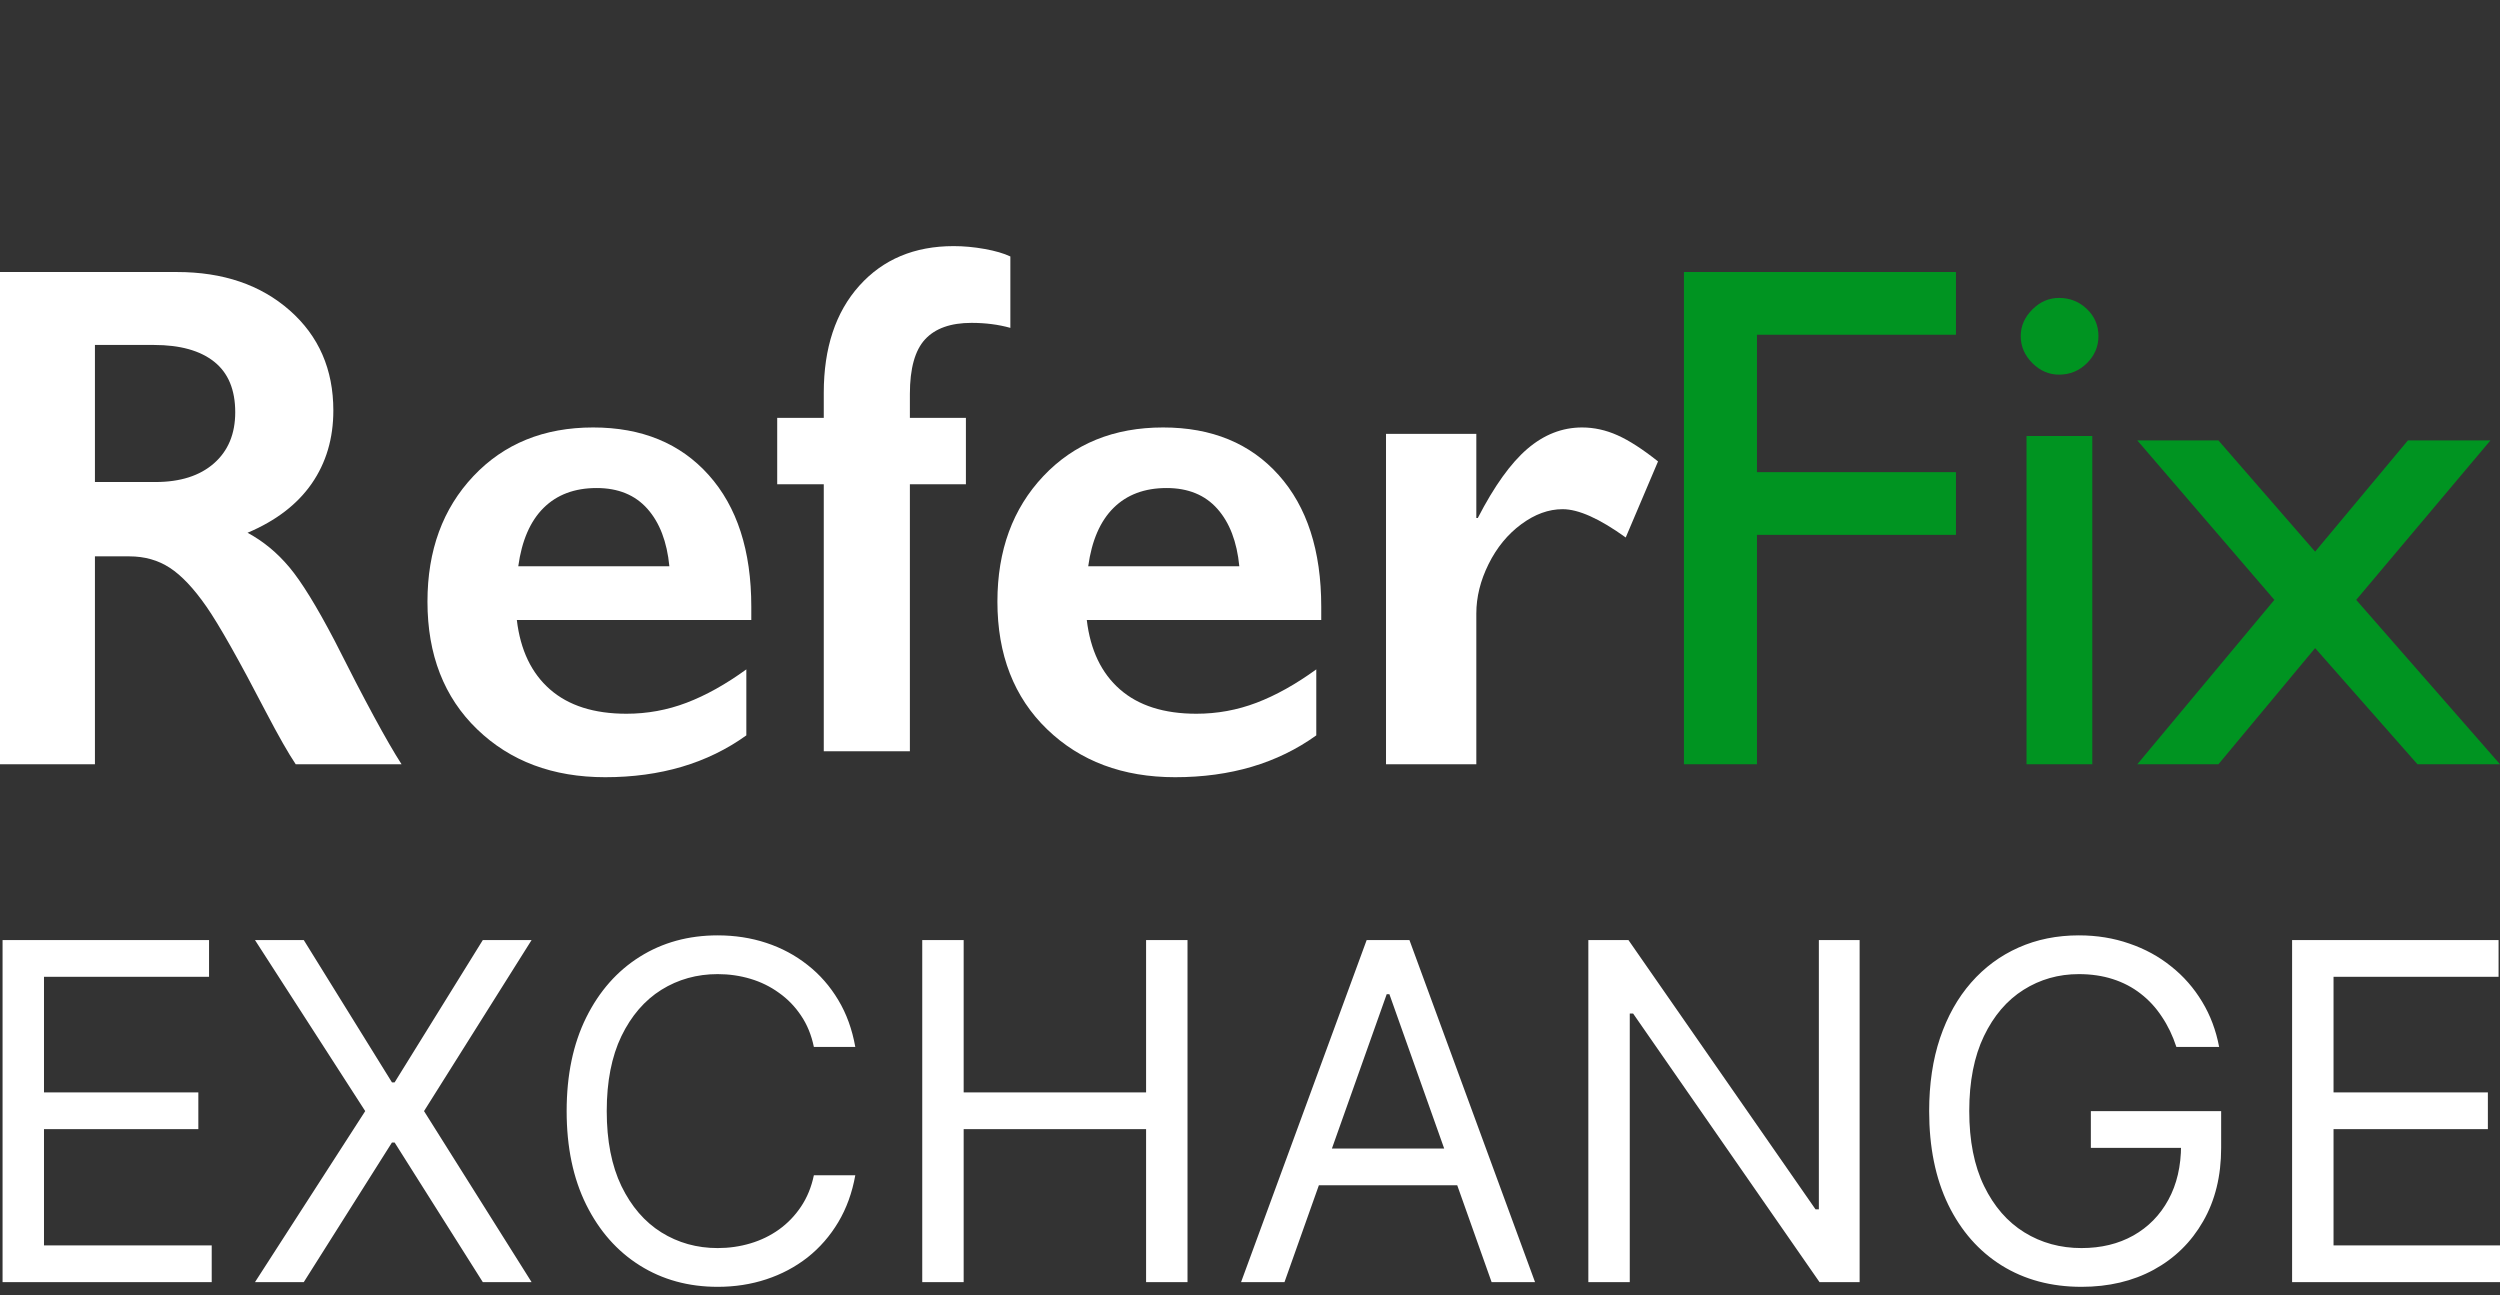 <?xml version="1.0" encoding="UTF-8"?>
<svg width="193px" height="100px" viewBox="0 0 193 100" version="1.1" xmlns="http://www.w3.org/2000/svg" xmlns:xlink="http://www.w3.org/1999/xlink">
    <rect x="0" y="0" width="193" height="100" fill="#333333" stroke="none"/>
    <title>logo﹖v=2</title>
    <g id="logo﹖v=2" stroke="none" stroke-width="1" fill="none" fill-rule="evenodd">
        <g transform="translate(0.198, 72.21)" fill="#FFFFFF" fill-rule="nonzero" id="Shape">
            <path d="M0,26.772 L0,0.361 L15.94,0.361 L15.94,3.198 L3.198,3.198 L3.198,12.122 L15.114,12.122 L15.114,14.959 L3.198,14.959 L3.198,23.935 L16.146,23.935 L16.146,26.772 L0,26.772 Z M23.252,0.361 L30.061,11.349 L30.267,11.349 L37.076,0.361 L40.842,0.361 L32.537,13.567 L40.842,26.772 L37.076,26.772 L30.267,15.991 L30.061,15.991 L23.252,26.772 L19.486,26.772 L27.997,13.567 L19.486,0.361 L23.252,0.361 Z M65.831,8.615 L62.633,8.615 C62.444,7.695 62.113,6.887 61.64,6.19 C61.175,5.494 60.608,4.909 59.937,4.436 C59.275,3.955 58.54,3.594 57.732,3.353 C56.924,3.112 56.082,2.992 55.205,2.992 C53.606,2.992 52.157,3.396 50.859,4.204 C49.569,5.012 48.542,6.203 47.777,7.776 C47.02,9.35 46.642,11.28 46.642,13.567 C46.642,15.854 47.02,17.784 47.777,19.357 C48.542,20.93 49.569,22.121 50.859,22.929 C52.157,23.737 53.606,24.141 55.205,24.141 C56.082,24.141 56.924,24.021 57.732,23.78 C58.54,23.54 59.275,23.183 59.937,22.71 C60.608,22.228 61.175,21.64 61.64,20.943 C62.113,20.238 62.444,19.43 62.633,18.519 L65.831,18.519 C65.59,19.869 65.152,21.076 64.516,22.143 C63.879,23.209 63.088,24.116 62.143,24.864 C61.197,25.603 60.135,26.166 58.957,26.553 C57.788,26.94 56.537,27.133 55.205,27.133 C52.952,27.133 50.949,26.583 49.195,25.483 C47.441,24.382 46.061,22.817 45.055,20.788 C44.05,18.759 43.547,16.352 43.547,13.567 C43.547,10.781 44.05,8.374 45.055,6.345 C46.061,4.316 47.441,2.751 49.195,1.651 C50.949,0.55 52.952,0 55.205,0 C56.537,0 57.788,0.194 58.957,0.58 C60.135,0.967 61.197,1.535 62.143,2.283 C63.088,3.022 63.879,3.925 64.516,4.991 C65.152,6.048 65.59,7.256 65.831,8.615 Z M70.999,26.772 L70.999,0.361 L74.197,0.361 L74.197,12.122 L88.28,12.122 L88.28,0.361 L91.478,0.361 L91.478,26.772 L88.28,26.772 L88.28,14.959 L74.197,14.959 L74.197,26.772 L70.999,26.772 Z M98.964,26.772 L95.611,26.772 L105.309,0.361 L108.61,0.361 L118.308,26.772 L114.955,26.772 L107.063,4.54 L106.856,4.54 L98.964,26.772 Z M100.202,16.455 L113.717,16.455 L113.717,19.293 L100.202,19.293 L100.202,16.455 Z M143.365,0.361 L143.365,26.772 L140.27,26.772 L125.878,6.035 L125.62,6.035 L125.62,26.772 L122.422,26.772 L122.422,0.361 L125.517,0.361 L139.96,21.15 L140.218,21.15 L140.218,0.361 L143.365,0.361 Z M167.819,8.615 C167.535,7.746 167.161,6.968 166.697,6.28 C166.241,5.584 165.695,4.991 165.059,4.501 C164.431,4.011 163.718,3.637 162.918,3.379 C162.119,3.121 161.242,2.992 160.287,2.992 C158.723,2.992 157.3,3.396 156.019,4.204 C154.738,5.012 153.719,6.203 152.963,7.776 C152.206,9.35 151.828,11.28 151.828,13.567 C151.828,15.854 152.21,17.784 152.975,19.357 C153.741,20.93 154.777,22.121 156.083,22.929 C157.39,23.737 158.86,24.141 160.494,24.141 C162.007,24.141 163.339,23.819 164.492,23.174 C165.652,22.521 166.555,21.601 167.2,20.414 C167.853,19.219 168.18,17.814 168.18,16.197 L169.16,16.404 L161.216,16.404 L161.216,13.567 L171.275,13.567 L171.275,16.404 C171.275,18.579 170.811,20.47 169.882,22.078 C168.962,23.686 167.69,24.932 166.065,25.818 C164.449,26.695 162.592,27.133 160.494,27.133 C158.155,27.133 156.101,26.583 154.33,25.483 C152.567,24.382 151.191,22.817 150.203,20.788 C149.223,18.759 148.733,16.352 148.733,13.567 C148.733,11.478 149.012,9.599 149.571,7.931 C150.138,6.255 150.938,4.828 151.97,3.65 C153.001,2.472 154.222,1.569 155.632,0.942 C157.042,0.314 158.594,0 160.287,0 C161.68,0 162.978,0.211 164.182,0.632 C165.394,1.045 166.473,1.634 167.419,2.399 C168.373,3.155 169.168,4.062 169.805,5.12 C170.441,6.169 170.879,7.334 171.12,8.615 L167.819,8.615 Z M176.752,26.772 L176.752,0.361 L192.692,0.361 L192.692,3.198 L179.951,3.198 L179.951,12.122 L191.866,12.122 L191.866,14.959 L179.951,14.959 L179.951,23.935 L192.898,23.935 L192.898,26.772 L176.752,26.772 Z"></path>
        </g>
        <g id="ReferFix-Copy" transform="translate(0, 19)" fill-rule="nonzero">
            <path d="M13.654,2 C17.219,2 20.124,2.988 22.368,4.965 C24.612,6.942 25.734,9.517 25.734,12.69 C25.734,14.848 25.177,16.729 24.064,18.334 C22.951,19.939 21.3,21.204 19.11,22.129 C20.323,22.782 21.4,23.67 22.341,24.795 C23.282,25.919 24.449,27.814 25.842,30.48 C28.159,35.086 29.878,38.259 31,40 L22.829,40 C22.268,39.166 21.508,37.833 20.549,36.001 C18.45,31.958 16.912,29.233 15.934,27.827 C14.957,26.422 14.016,25.425 13.111,24.835 C12.206,24.246 11.166,23.951 9.989,23.951 L7.329,23.951 L7.329,40 L0,40 L0,2 L13.654,2 Z M11.998,18.212 C13.917,18.212 15.423,17.731 16.518,16.77 C17.613,15.809 18.16,14.494 18.16,12.826 C18.16,11.085 17.617,9.784 16.532,8.923 C15.446,8.061 13.898,7.631 11.89,7.631 L7.329,7.631 L7.329,18.212 L11.998,18.212 Z" id="Shape" fill="#FFFFFF"></path>
            <path d="M45.788,14 C49.548,14 52.524,15.225 54.714,17.674 C56.905,20.124 58,23.51 58,27.834 L58,28.864 L39.9,28.864 C40.174,31.184 41.028,32.97 42.461,34.222 C43.894,35.475 45.861,36.101 48.361,36.101 C49.968,36.101 51.515,35.818 53.003,35.252 C54.491,34.686 56.028,33.828 57.617,32.677 L57.617,37.771 C54.623,39.924 50.99,41 46.719,41 C42.684,41 39.389,39.766 36.834,37.298 C34.278,34.83 33,31.545 33,27.444 C33,23.492 34.182,20.263 36.546,17.758 C38.91,15.253 41.991,14 45.788,14 Z M51.675,24.716 C51.492,22.824 50.926,21.344 49.977,20.277 C49.028,19.21 47.723,18.676 46.061,18.676 C44.364,18.676 42.999,19.187 41.968,20.207 C40.936,21.228 40.284,22.731 40.01,24.716 L51.675,24.716 Z" id="Shape" fill="#FFFFFF"></path>
            <path d="M73.622,0 C74.396,0 75.194,0.073 76.014,0.22 C76.833,0.367 77.495,0.56 78,0.799 L78,6.312 C77.081,6.054 76.081,5.926 75,5.926 C73.396,5.926 72.203,6.348 71.419,7.194 C70.635,8.039 70.243,9.445 70.243,11.411 L70.243,13.257 L74.568,13.257 L74.568,18.384 L70.243,18.384 L70.243,39 L63.595,39 L63.595,18.384 L60,18.384 L60,13.257 L63.595,13.257 L63.595,11.328 C63.595,7.855 64.509,5.099 66.338,3.059 C68.167,1.02 70.595,0 73.622,0 Z" id="Path" fill="#FFFFFF"></path>
            <path d="M89.788,14 C93.548,14 96.524,15.225 98.714,17.674 C100.905,20.124 102,23.51 102,27.834 L102,28.864 L83.9,28.864 C84.174,31.184 85.028,32.97 86.461,34.222 C87.894,35.475 89.861,36.101 92.361,36.101 C93.968,36.101 95.515,35.818 97.003,35.252 C98.491,34.686 100.028,33.828 101.617,32.677 L101.617,37.771 C98.623,39.924 94.99,41 90.719,41 C86.684,41 83.389,39.766 80.834,37.298 C78.278,34.83 77,31.545 77,27.444 C77,23.492 78.182,20.263 80.546,17.758 C82.91,15.253 85.991,14 89.788,14 Z M95.675,24.716 C95.492,22.824 94.926,21.344 93.977,20.277 C93.028,19.21 91.723,18.676 90.061,18.676 C88.364,18.676 86.999,19.187 85.968,20.207 C84.936,21.228 84.284,22.731 84.01,24.716 L95.675,24.716 Z" id="Shape" fill="#FFFFFF"></path>
            <path d="M122.134,14 C123.059,14 123.971,14.2 124.868,14.601 C125.766,15.001 126.81,15.675 128,16.622 L125.506,22.494 C123.484,21.037 121.86,20.309 120.632,20.309 C119.555,20.309 118.492,20.696 117.443,21.47 C116.395,22.243 115.554,23.268 114.921,24.542 C114.288,25.817 113.972,27.091 113.972,28.366 L113.972,40 L107,40 L107,14.492 L113.972,14.492 L113.972,20.992 L114.085,20.992 C115.351,18.534 116.626,16.754 117.911,15.652 C119.196,14.551 120.603,14 122.134,14 Z" id="Path" fill="#FFFFFF"></path>
            <polygon id="Path" fill="#009421" points="130 2 151 2 151 6.842 135.638 6.842 135.638 17.45 151 17.45 151 22.292 135.638 22.292 135.638 40 130 40"></polygon>
            <path d="M158.958,4 C159.795,4 160.512,4.285 161.107,4.854 C161.702,5.423 162,6.121 162,6.947 C162,7.755 161.702,8.453 161.107,9.041 C160.512,9.628 159.795,9.922 158.958,9.922 C158.177,9.922 157.488,9.624 156.893,9.027 C156.298,8.43 156,7.737 156,6.947 C156,6.176 156.298,5.492 156.893,4.895 C157.488,4.298 158.177,4 158.958,4 Z M156.447,14.66 L161.526,14.66 L161.526,40 L156.447,40 L156.447,14.66 Z" id="Shape" fill="#009421"></path>
            <polygon id="Path" fill="#009421" points="185.891 15 192.262 15 181.898 27.31 193 40 186.629 40 178.727 31.033 171.262 40 165 40 175.582 27.31 165 15 171.262 15 178.727 23.587"></polygon>
        </g>
    </g>
</svg>